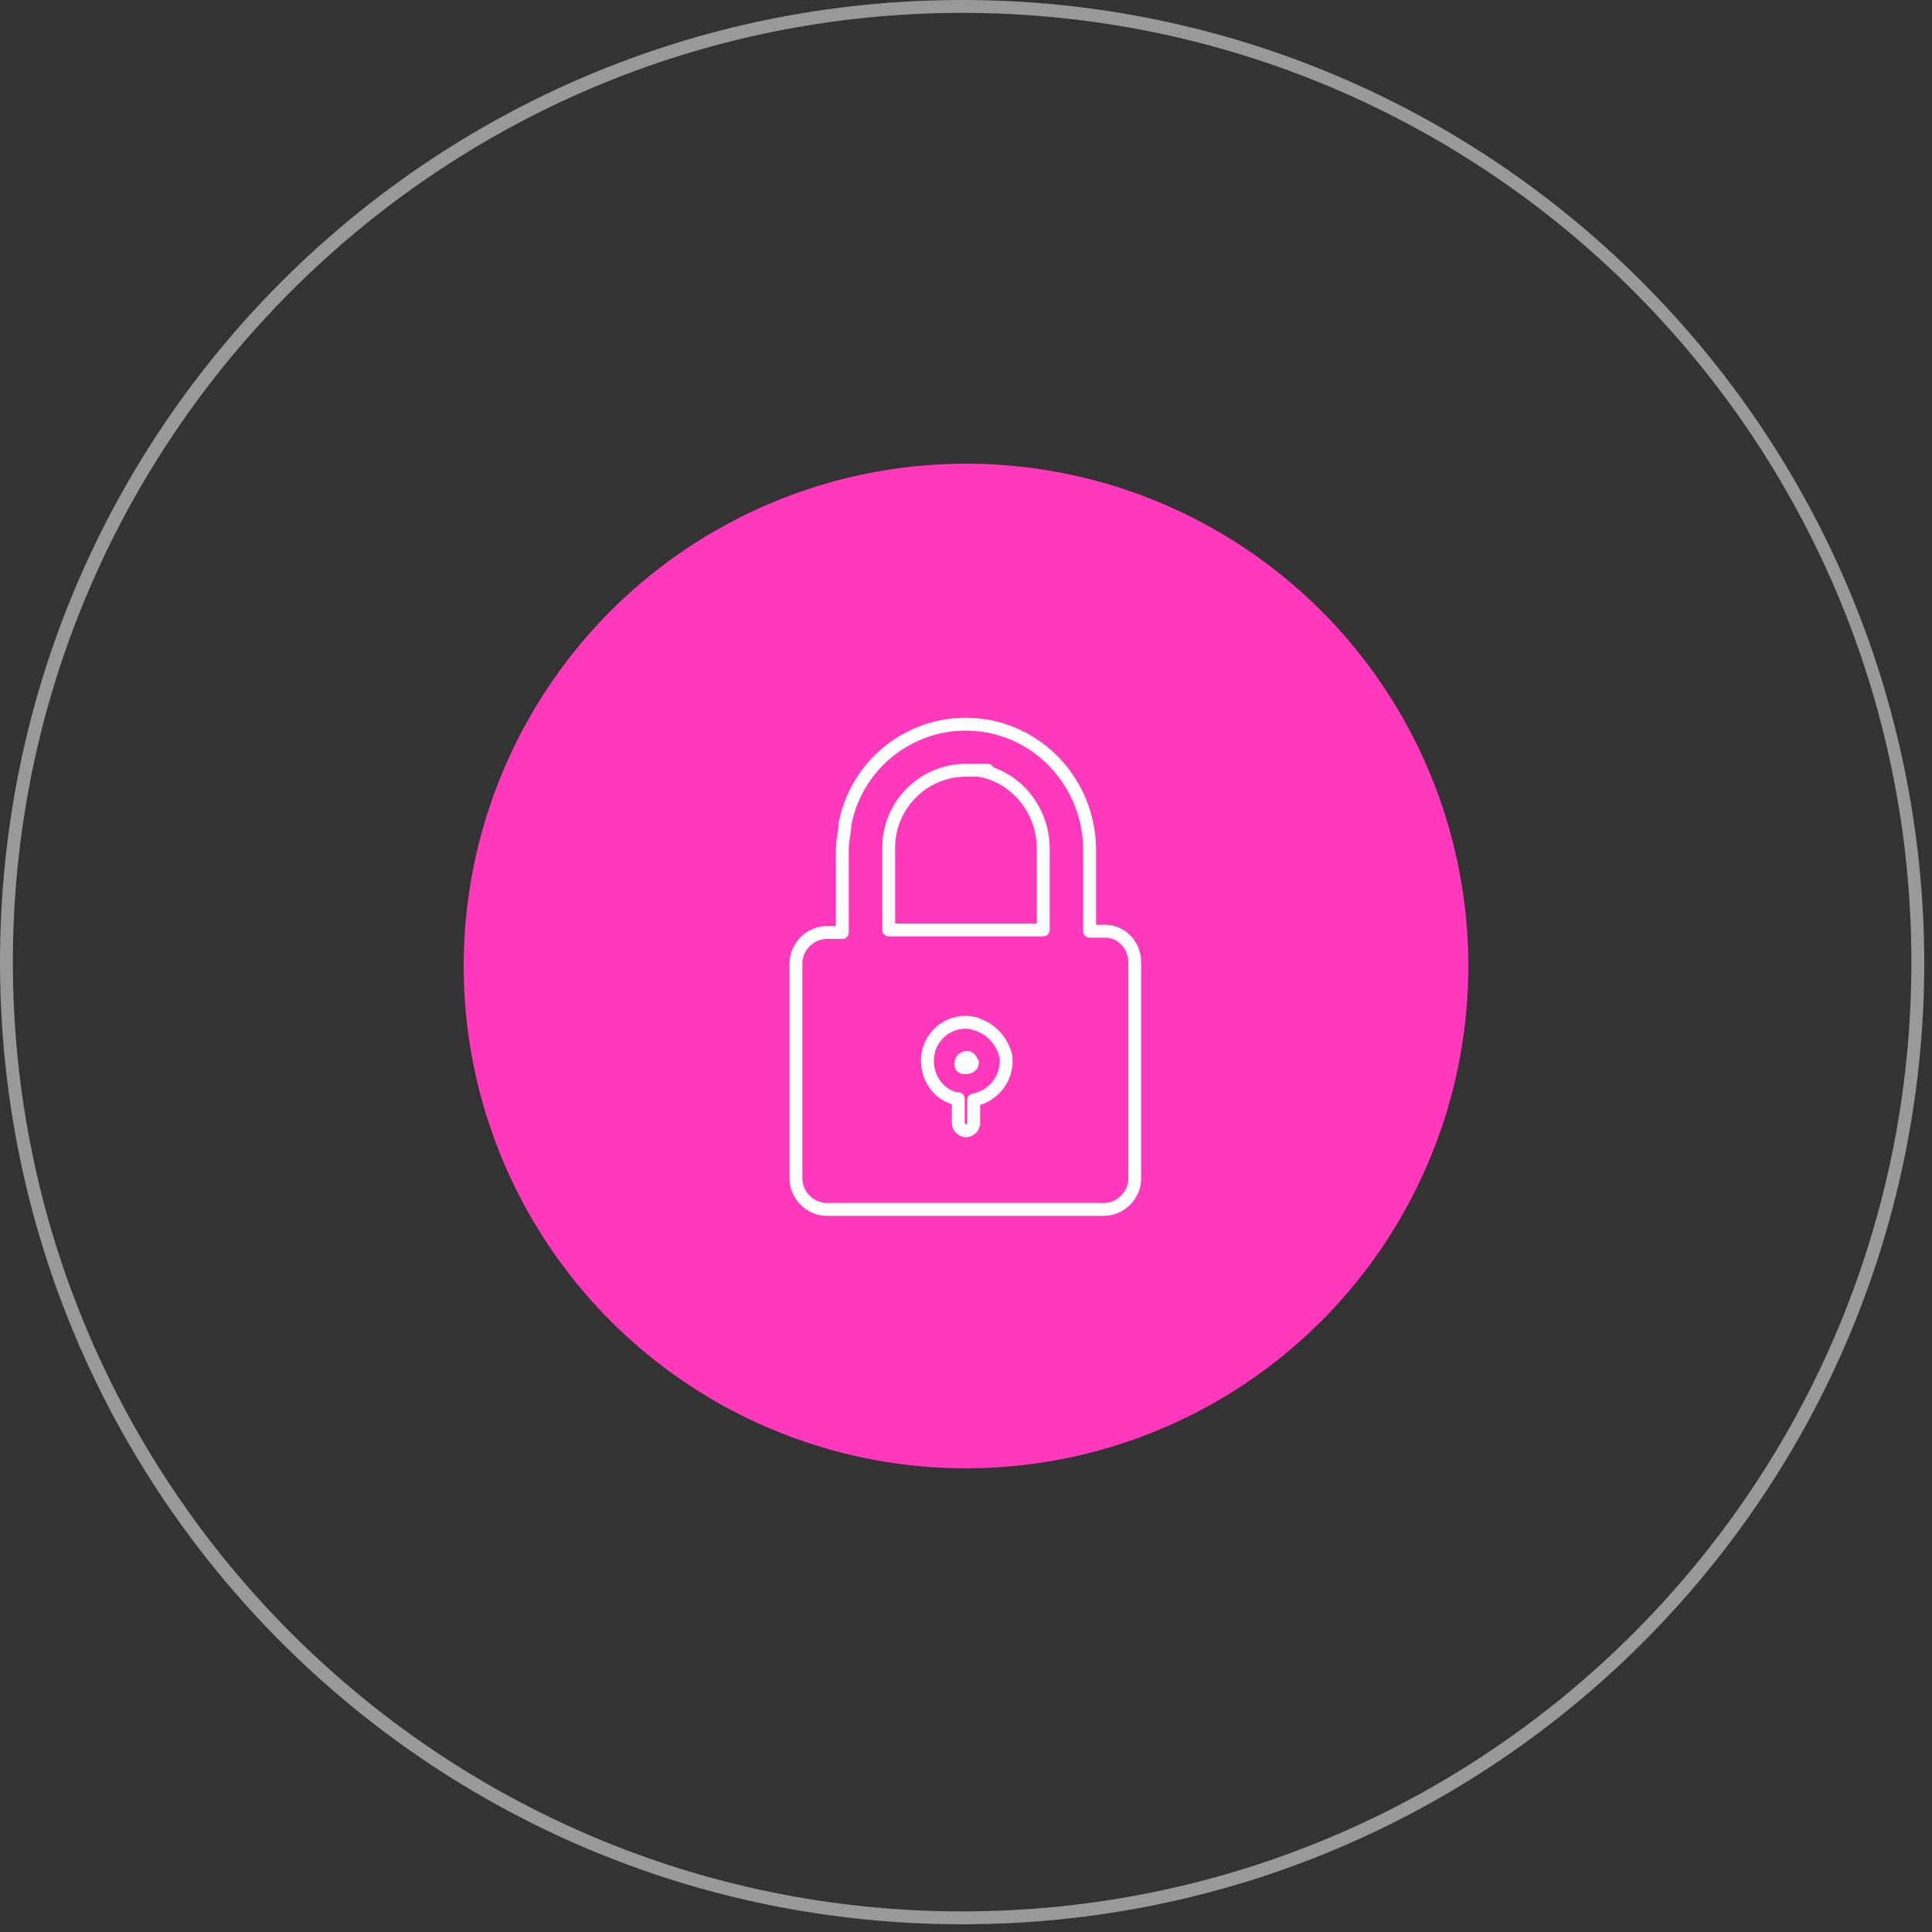 <?xml version="1.0" encoding="UTF-8"?>
<svg id="Calque_1" xmlns="http://www.w3.org/2000/svg" version="1.1" xmlns:xlink="http://www.w3.org/1999/xlink" viewBox="0 0 150 150">
  <rect x="0" y="0" width="150" height="150" fill="#333333" stroke="none"/>
  <!-- Generator: Adobe Illustrator 29.3.1, SVG Export Plug-In . SVG Version: 2.1.0 Build 151)  -->
  <defs>
    <style>
      .st0 {
        fill: #fff;
      }

      .st1 {
        fill: none;
        stroke: #fff;
        stroke-linecap: round;
        stroke-linejoin: round;
      }

      .st2 {
        opacity: .5;
      }

      .st3 {
        fill: #ff38bc;
      }
    </style>
  </defs>
  <g id="Calque_1-2">
    <circle class="st3" cx="75" cy="75" r="39"/>
    <path class="st1" d="M85.8,72.3h-1.2v-6.3c0-4.6-3.2-8.7-7.8-9.6-5.2-1-10.2,2.4-11.2,7.6,0,.6-.2,1.2-.2,1.9v6.5h-1.2c-1.3,0-2.4,1.1-2.4,2.4v16.7c0,1.3,1.1,2.4,2.4,2.4h21.5c1.3,0,2.4-1.1,2.4-2.4v-16.8c0-1.3-1-2.4-2.3-2.4ZM69,65.8c0-3.3,2.7-6,6-6s.7,0,1,0c2.9.5,5,3.1,5,6.1v6.3h-12v-6.5Z"/>
    <path class="st1" d="M75.8,79.5c-1.6-.5-3.3.5-3.7,2.1s.5,3.3,2.1,3.7h.2v1.9c0,.3.3.6.6.6h0c.3,0,.6-.3.6-.6v-1.8c1.6-.3,2.7-1.8,2.5-3.4-.3-1.2-1.2-2.2-2.4-2.5h0ZM75.5,82.5c0,.3-.3.4-.6.4s-.3-.2-.3-.3c0-.3.2-.5.5-.5h0c.2,0,.3.2.3.3h0Z"/>
  </g>
  <g id="Calque_3">
    <g class="st2">
      <path class="st0" d="M74.7,1c40.7,0,73.7,33,73.7,73.7s-33,73.7-73.7,73.7S1,115.3,1,74.7,34,1,74.7,1h0M74.7,0C33.4,0,0,33.4,0,74.7s33.4,74.7,74.7,74.7,74.7-33.4,74.7-74.7h0C149.3,33.4,115.9,0,74.7,0Z"/>
    </g>
  </g>
</svg>